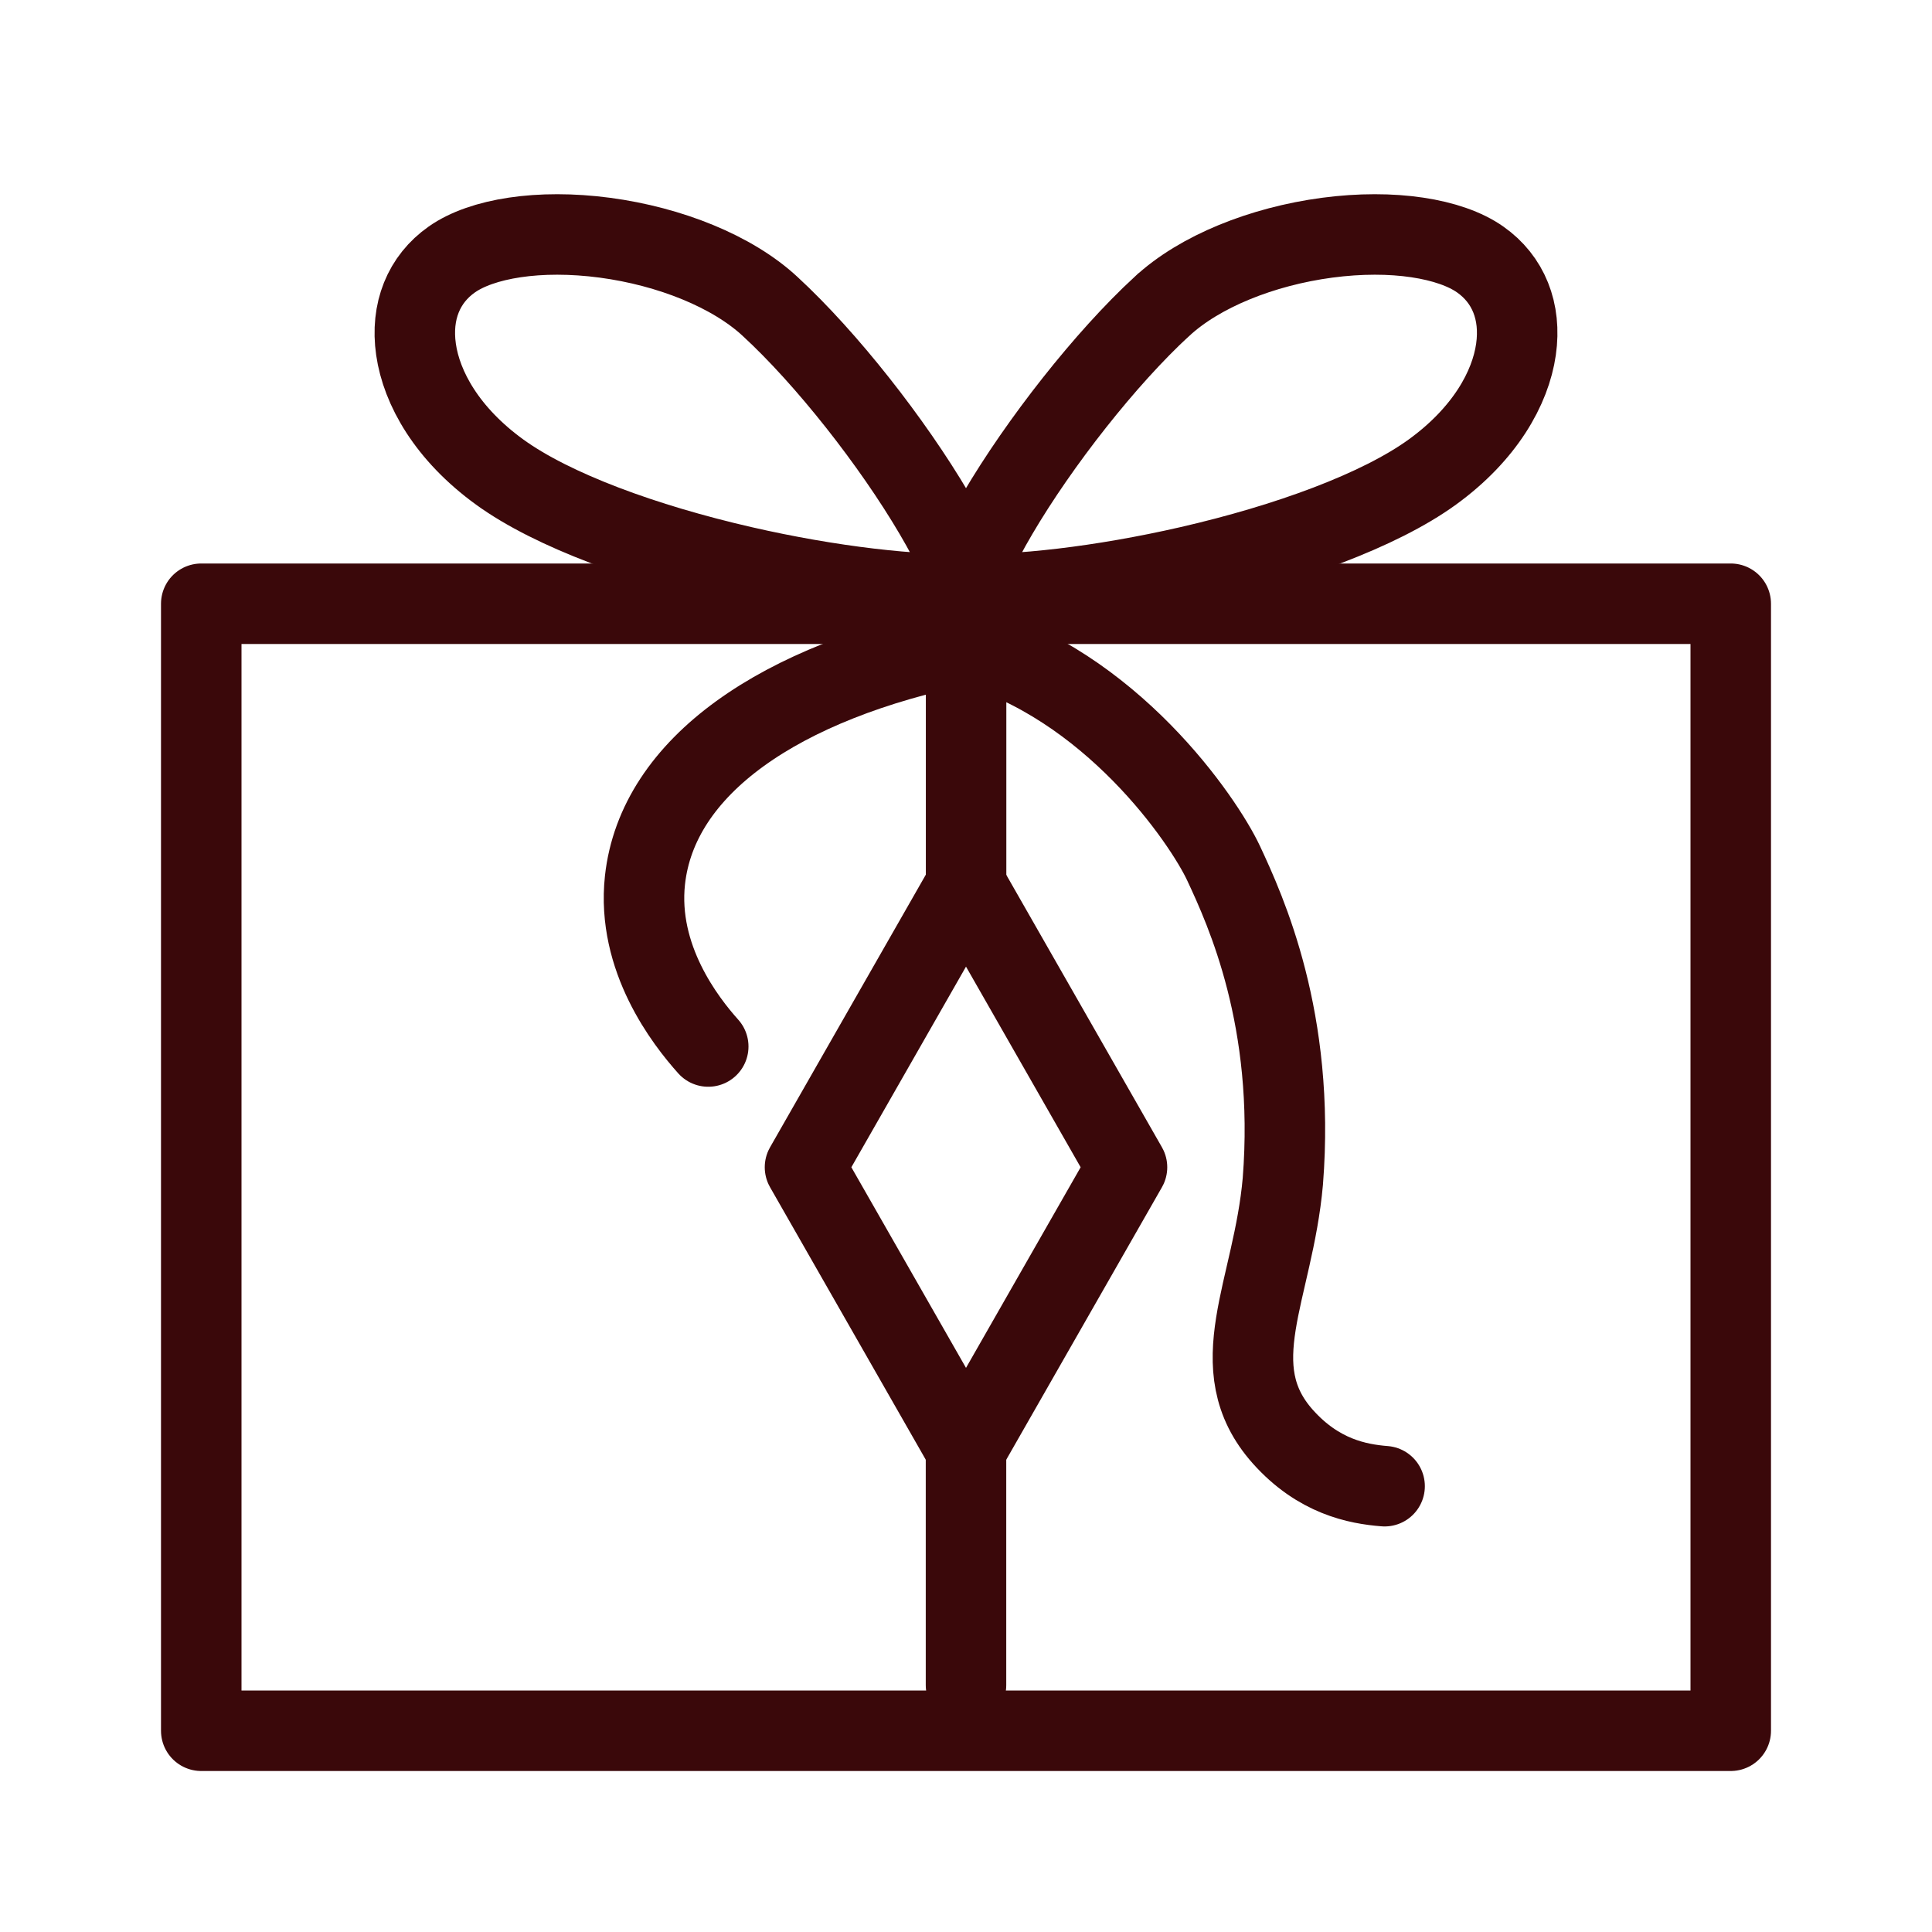 <svg width="24" height="24" viewBox="0 0 24 24" fill="none" xmlns="http://www.w3.org/2000/svg">
<path d="M2.5 21.5V7.5H21.5V21.5H2.5Z" stroke="#3A080A" stroke-miterlimit="10" stroke-linecap="round" stroke-linejoin="round"/>
<path d="M14 14.5L12 18L10 14.5L12 11L14 14.5Z" stroke="#3A080A" stroke-miterlimit="10" stroke-linecap="round" stroke-linejoin="round"/>
<path d="M8.798 13C8.515 12.684 7.907 11.904 8.012 10.934C8.166 9.522 9.674 8.471 12 8" stroke="#3A080A" stroke-miterlimit="10" stroke-linecap="round"/>
<path d="M12 8C13.802 8.497 14.954 10.199 15.199 10.722C15.476 11.315 16.094 12.668 15.936 14.674C15.816 16.034 15.163 16.979 15.936 17.847C16.379 18.343 16.862 18.435 17.2 18.462" stroke="#3A080A" stroke-miterlimit="10" stroke-linecap="round"/>
<path d="M14.431 3.808L14.431 3.808L14.433 3.807C14.901 3.372 15.677 3.061 16.485 2.953C17.307 2.844 18.017 2.963 18.387 3.223C18.736 3.468 18.9 3.867 18.832 4.341C18.763 4.822 18.445 5.391 17.793 5.864C17.135 6.341 15.989 6.757 14.778 7.035C13.685 7.286 12.62 7.406 11.929 7.379C11.99 7.147 12.146 6.801 12.393 6.381C12.915 5.493 13.735 4.45 14.431 3.808Z" stroke="#3A080A" stroke-miterlimit="10" stroke-linecap="round"/>
<path d="M9.568 3.808L9.568 3.808L9.567 3.807C9.099 3.372 8.323 3.061 7.515 2.953C6.693 2.844 5.983 2.963 5.613 3.223C5.264 3.468 5.1 3.867 5.168 4.341C5.237 4.822 5.555 5.391 6.207 5.864C6.865 6.341 8.011 6.757 9.222 7.035C10.315 7.286 11.38 7.406 12.071 7.379C12.01 7.147 11.854 6.801 11.607 6.381C11.085 5.493 10.265 4.45 9.568 3.808Z" stroke="#3A080A" stroke-miterlimit="10" stroke-linecap="round"/>
<path d="M12 17.949V20.933" stroke="#3A080A" stroke-linecap="round"/>
<path d="M12.001 11.043V8.04" stroke="#3A080A" stroke-linecap="round"/>
</svg>
